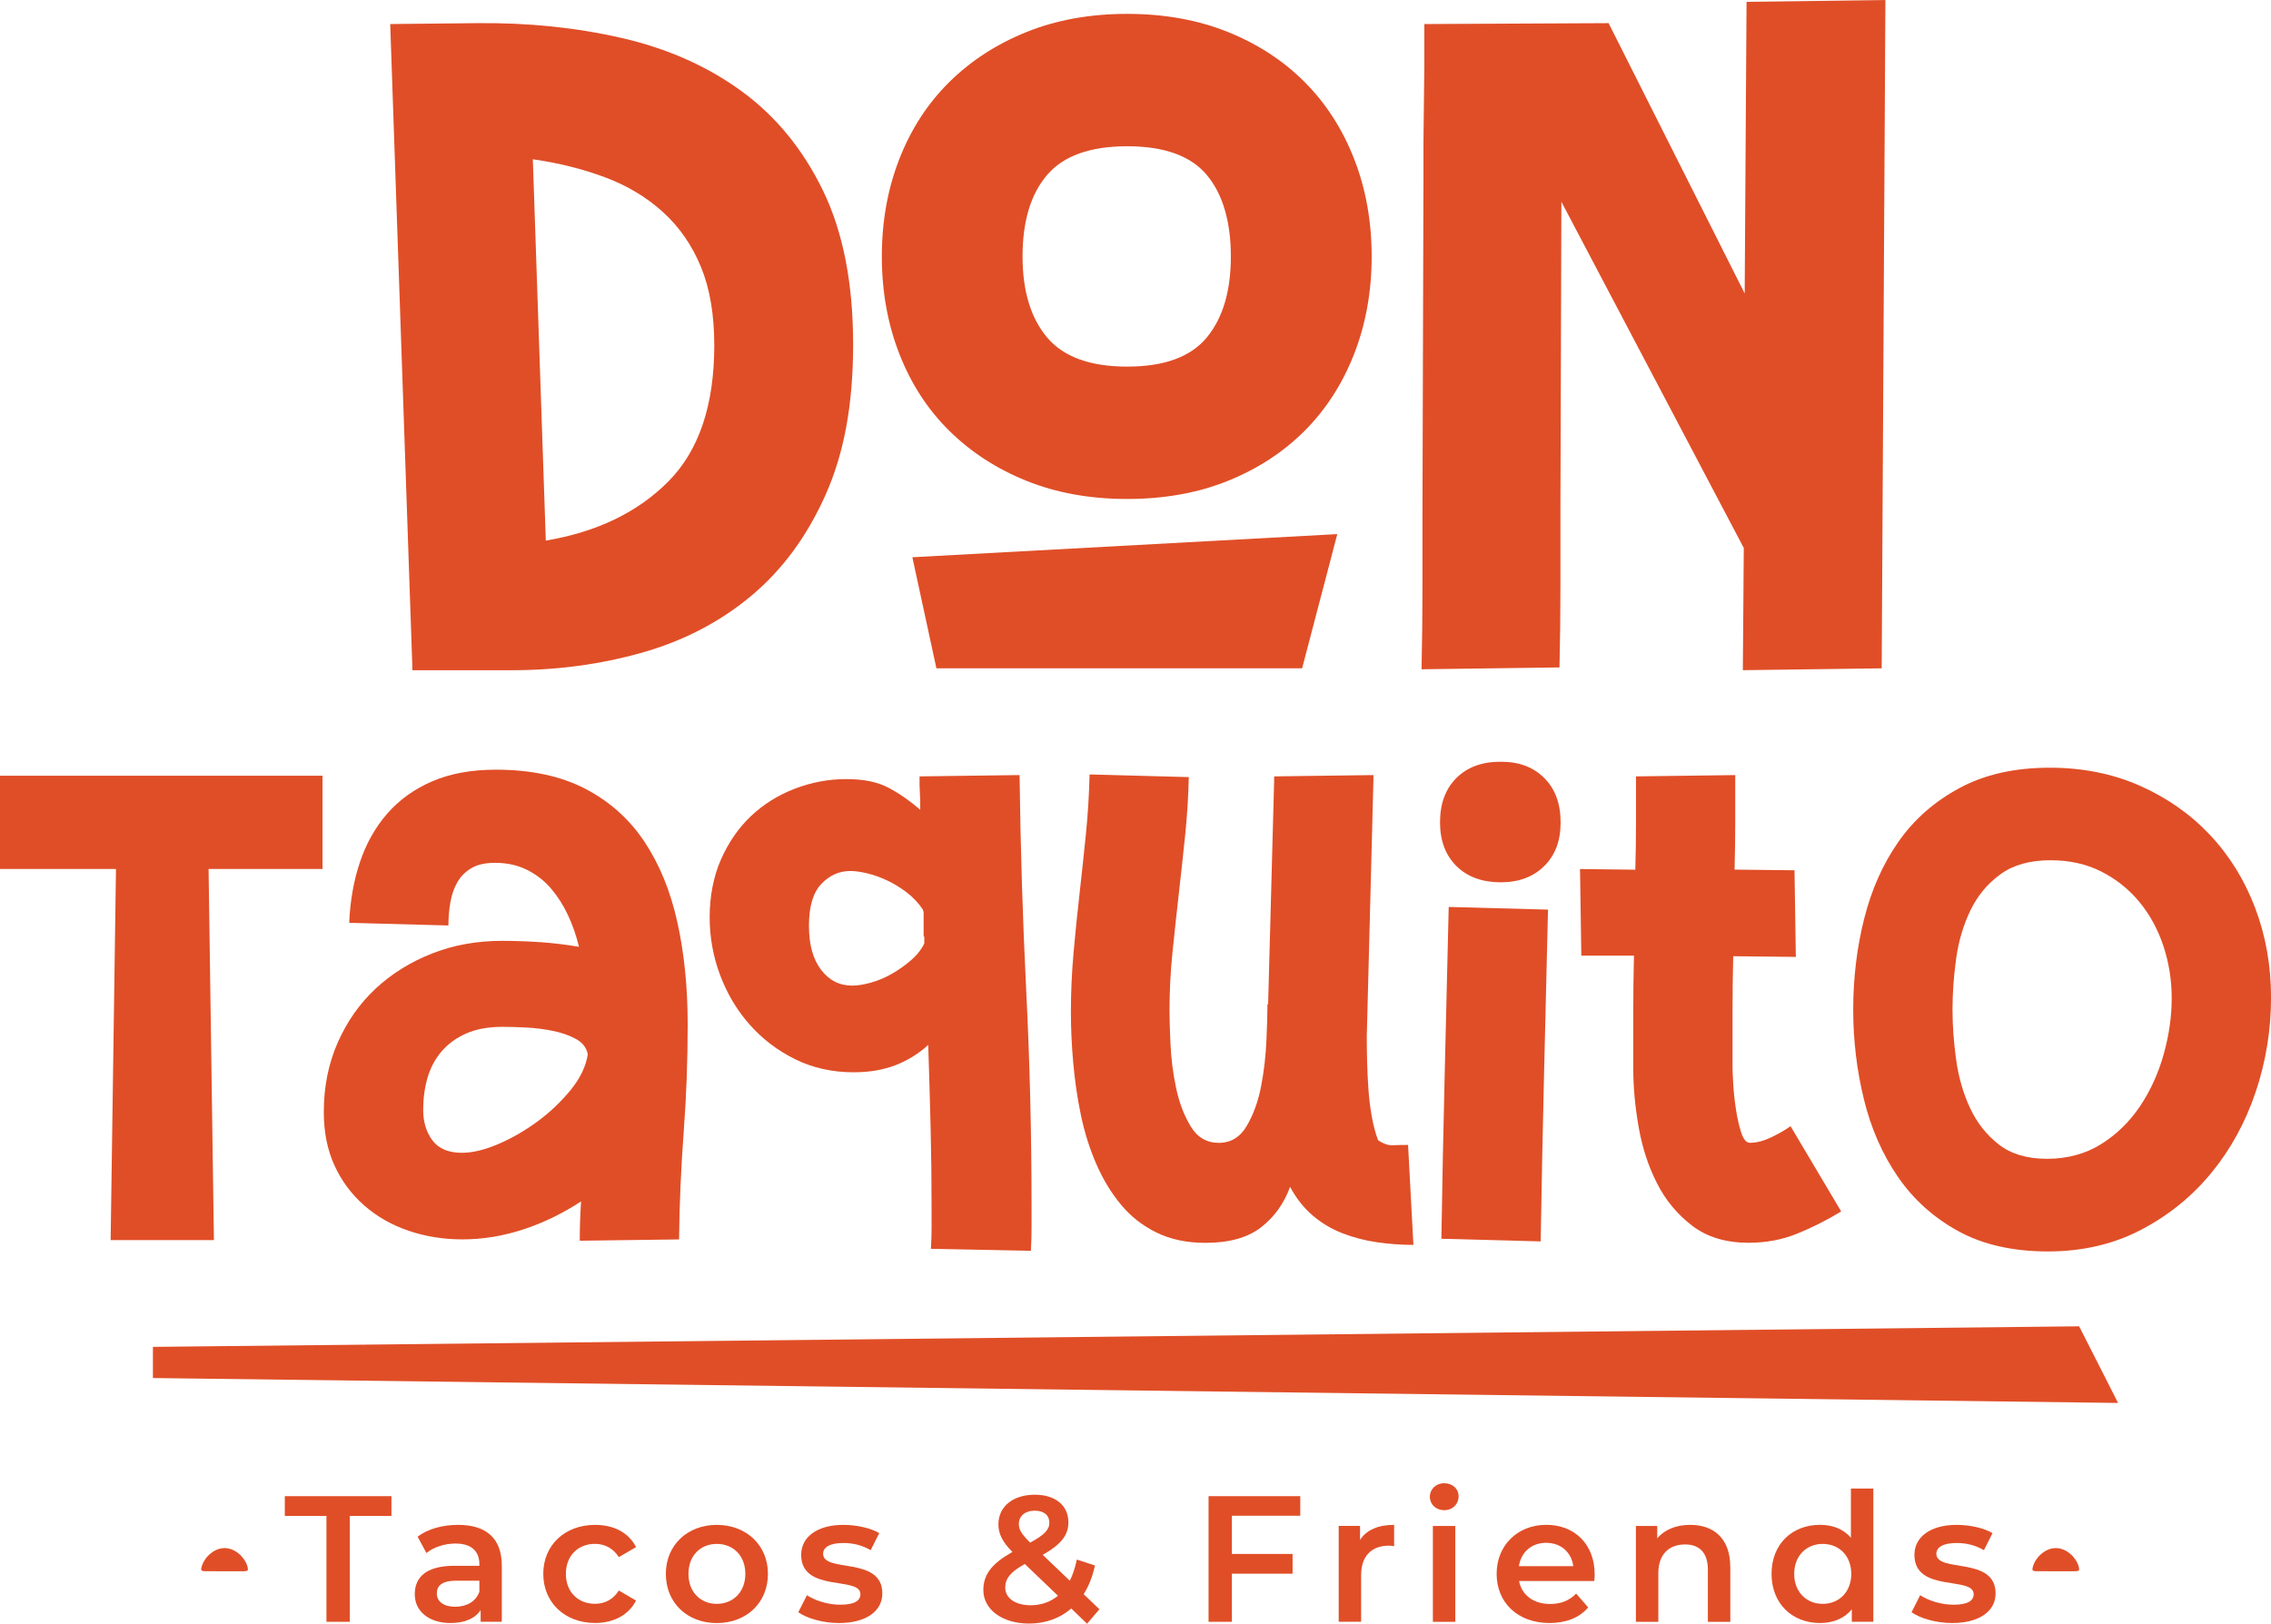 <svg xmlns="http://www.w3.org/2000/svg" id="Layer_2" data-name="Layer 2" viewBox="0 0 502.26 359.16"><defs><style>      .cls-1 {        fill: #e04e27;      }    </style></defs><g id="Logo_1" data-name="Logo 1"><g><g><path class="cls-1" d="M105.34,5.12c11.33-.13,22.04.96,32.15,3.28,10.1,2.32,18.94,6.24,26.52,11.77,7.58,5.53,13.58,12.87,18.02,22.01,4.43,9.15,6.65,20.48,6.65,33.99s-2.05,24.23-6.14,33.38c-4.09,9.15-9.59,16.58-16.48,22.32-6.89,5.73-14.92,9.9-24.06,12.49-9.15,2.59-18.77,3.89-28.87,3.89h-21.91L86.3,5.32l19.04-.2ZM120.7,119.58c11.33-1.91,20.37-6.28,27.13-13.1,6.76-6.82,10.14-16.86,10.14-30.1,0-6.82-.99-12.62-2.97-17.4-1.98-4.78-4.78-8.8-8.39-12.08-3.62-3.28-7.88-5.84-12.8-7.68s-10.24-3.17-15.97-3.99l2.87,84.36Z"></path><path class="cls-1" d="M195.03,56.72c0-7.78,1.3-14.98,3.89-21.6,2.59-6.62,6.28-12.29,11.06-17,4.78-4.71,10.47-8.4,17.1-11.06,6.62-2.66,14.03-3.99,22.22-3.99s15.59,1.33,22.22,3.99c6.62,2.66,12.29,6.35,16.99,11.06,4.71,4.71,8.36,10.38,10.96,17,2.59,6.62,3.89,13.82,3.89,21.6s-1.3,14.98-3.89,21.6c-2.59,6.62-6.25,12.29-10.96,17s-10.38,8.39-16.99,11.06c-6.62,2.66-14.03,3.99-22.22,3.99s-15.6-1.33-22.22-3.99c-6.62-2.66-12.32-6.35-17.1-11.06-4.78-4.71-8.47-10.37-11.06-17-2.59-6.62-3.89-13.82-3.89-21.6ZM201.78,123.26l93.98-5.12-7.78,29.69h-80.88l-5.32-24.57ZM226.15,56.72c0,7.65,1.81,13.62,5.43,17.92,3.62,4.3,9.52,6.45,17.71,6.45s14.06-2.15,17.61-6.45c3.55-4.3,5.32-10.27,5.32-17.92s-1.78-13.79-5.32-18.02c-3.55-4.23-9.42-6.35-17.61-6.35s-14.1,2.12-17.71,6.35c-3.62,4.23-5.43,10.24-5.43,18.02Z"></path><path class="cls-1" d="M355.76,5.12l30.1,59.79.41-64.5,30.71-.41-.82,147.83-30.71.41.21-27.03-40.34-76.58-.21,67.16v17.92c0,5.94-.07,11.91-.21,17.92l-30.51.41c.13-6.01.21-11.98.21-17.92v-17.92l.21-71.25v-9.01l.2-17.61V5.32l40.75-.2Z"></path><path class="cls-1" d="M0,171.58h71.33v20.63h-25.2l1.18,82.09h-22.84l1.18-82.09H0v-20.63Z"></path><path class="cls-1" d="M77.23,204.15c.2-4.81.98-9.29,2.36-13.41,1.38-4.13,3.39-7.71,6.04-10.76,2.65-3.04,5.97-5.43,9.95-7.15,3.98-1.72,8.67-2.58,14.07-2.58,7.76,0,14.34,1.4,19.75,4.2,5.4,2.8,9.78,6.71,13.12,11.72,3.34,5.01,5.77,10.96,7.29,17.83,1.52,6.88,2.28,14.39,2.28,22.55s-.29,15.89-.88,23.8c-.59,7.91-.94,15.84-1.03,23.8l-21.96.29c0-1.47.02-2.92.07-4.35.05-1.42.12-2.87.22-4.35-4.03,2.65-8.28,4.72-12.75,6.19-4.47,1.47-8.97,2.21-13.49,2.21-4.23,0-8.2-.64-11.94-1.92-3.74-1.28-7-3.14-9.8-5.6-2.8-2.46-4.99-5.4-6.56-8.84-1.57-3.44-2.36-7.37-2.36-11.79,0-5.6,1.03-10.73,3.09-15.4,2.06-4.67,4.86-8.64,8.4-11.94,3.54-3.29,7.69-5.87,12.45-7.74,4.76-1.87,9.9-2.8,15.4-2.8,2.85,0,5.7.1,8.55.29,2.85.2,5.7.54,8.55,1.03-.59-2.46-1.4-4.79-2.43-7-1.03-2.21-2.29-4.17-3.76-5.9-1.47-1.72-3.24-3.09-5.31-4.13-2.06-1.03-4.42-1.55-7.07-1.55-2.16,0-3.91.39-5.23,1.18-1.33.79-2.36,1.82-3.09,3.1-.74,1.28-1.25,2.75-1.55,4.42-.29,1.67-.44,3.39-.44,5.16l-21.96-.59ZM129.99,233.18c-.29-1.47-1.18-2.6-2.65-3.39-1.47-.79-3.17-1.38-5.08-1.77-1.92-.39-3.88-.64-5.9-.74-2.01-.1-3.76-.15-5.23-.15-3.15,0-5.82.49-8.03,1.47-2.21.98-4.03,2.31-5.45,3.98-1.43,1.67-2.46,3.61-3.1,5.82-.64,2.21-.96,4.59-.96,7.15s.69,4.89,2.06,6.71c1.38,1.82,3.54,2.73,6.49,2.73,2.36,0,5.03-.64,8.03-1.92,3-1.28,5.9-2.95,8.7-5.01,2.8-2.06,5.25-4.4,7.37-7,2.11-2.6,3.36-5.23,3.76-7.88Z"></path><path class="cls-1" d="M225.49,171.43c.2,16.02.69,31.91,1.47,47.68.79,15.77,1.18,31.66,1.18,47.68v4.94c0,1.62-.05,3.26-.15,4.94l-22.11-.44c.1-1.57.15-3.1.15-4.57v-4.57c0-6.09-.07-12.08-.22-17.98s-.32-11.89-.52-17.98c-2.16,1.97-4.59,3.46-7.29,4.5-2.7,1.03-5.77,1.55-9.21,1.55-4.72,0-9.01-.96-12.9-2.87-3.88-1.92-7.22-4.44-10.02-7.59-2.8-3.14-4.99-6.78-6.56-10.91-1.57-4.13-2.36-8.45-2.36-12.97s.83-8.96,2.51-12.75c1.67-3.78,3.88-6.98,6.63-9.58,2.75-2.6,5.97-4.62,9.65-6.04,3.68-1.42,7.49-2.14,11.42-2.14s6.95.64,9.36,1.92c2.41,1.28,4.74,2.9,7,4.86v-1.92l-.15-3.54v-1.92l22.11-.29ZM204.42,208.72v-1.47c-.1-.1-.15-.24-.15-.44v-5.16c-.1-.1-.15-.24-.15-.44-.98-1.47-2.19-2.75-3.61-3.83-1.42-1.08-2.87-1.96-4.35-2.65-1.47-.69-2.92-1.2-4.35-1.55-1.42-.34-2.68-.52-3.76-.52-2.46,0-4.59.96-6.41,2.87-1.82,1.92-2.73,4.99-2.73,9.21s.88,7.37,2.65,9.73c1.77,2.36,4.08,3.54,6.93,3.54,1.18,0,2.55-.22,4.13-.66,1.57-.44,3.1-1.08,4.57-1.92,1.47-.83,2.87-1.82,4.2-2.95,1.33-1.13,2.33-2.38,3.02-3.76Z"></path><path class="cls-1" d="M262.92,171.87c-.1,4.32-.37,8.62-.81,12.9s-.91,8.57-1.4,12.9c-.49,4.33-.96,8.65-1.4,12.97-.44,4.32-.66,8.65-.66,12.97,0,1.67.07,4.13.22,7.37s.56,6.49,1.25,9.73c.69,3.24,1.77,6.07,3.24,8.47,1.47,2.41,3.54,3.61,6.19,3.61s4.72-1.25,6.19-3.76c1.47-2.51,2.53-5.43,3.17-8.77.64-3.34,1.03-6.73,1.18-10.17.15-3.44.22-6.09.22-7.96h.15l1.33-49.37v-1.03l21.96-.29v1.03l-1.47,56.74c0,1.67.02,3.51.07,5.53.05,2.01.15,4.05.29,6.12s.39,4.08.74,6.04c.34,1.97.81,3.74,1.4,5.31,1.18.79,2.26,1.16,3.24,1.11.98-.05,2.11-.07,3.39-.07l1.18,22.11c-2.75,0-5.45-.2-8.11-.59-2.65-.39-5.18-1.05-7.59-1.99-2.41-.93-4.59-2.23-6.56-3.91-1.97-1.67-3.64-3.78-5.01-6.34-1.38,3.74-3.54,6.73-6.48,8.99-2.95,2.26-7.03,3.39-12.23,3.39-4.13,0-7.74-.76-10.83-2.28-3.1-1.52-5.73-3.58-7.88-6.19-2.16-2.6-3.98-5.6-5.45-8.99-1.47-3.39-2.6-6.98-3.39-10.76-.79-3.78-1.35-7.64-1.7-11.57-.35-3.93-.52-7.66-.52-11.2,0-4.42.2-8.82.59-13.19.39-4.37.83-8.74,1.33-13.12.49-4.37.96-8.74,1.4-13.12.44-4.37.71-8.77.81-13.19l21.96.59Z"></path><path class="cls-1" d="M318.48,181.9c0-4.13,1.2-7.39,3.61-9.8s5.67-3.61,9.8-3.61,7.24,1.2,9.65,3.61c2.41,2.41,3.61,5.67,3.61,9.8s-1.2,7.25-3.61,9.65-5.63,3.61-9.65,3.61-7.39-1.2-9.8-3.61c-2.41-2.41-3.61-5.62-3.61-9.65ZM342.36,201.2c-.29,12.28-.59,24.49-.88,36.62-.29,12.14-.54,24.39-.74,36.77l-21.96-.59c.2-12.38.44-24.64.74-36.77.29-12.13.59-24.34.88-36.62l21.96.59Z"></path><path class="cls-1" d="M383.77,171.43v10.46c0,3.44-.05,6.93-.15,10.46l13.26.15.29,19.16-13.85-.15c-.1,4.13-.15,8.23-.15,12.31v12.31c0,.59.05,1.77.15,3.54.1,1.77.29,3.64.59,5.6.29,1.97.69,3.71,1.18,5.23.49,1.52,1.13,2.28,1.92,2.28,1.47,0,3.07-.42,4.79-1.25,1.72-.83,3.12-1.64,4.2-2.43l11.2,18.86c-3.24,1.97-6.51,3.61-9.8,4.94-3.29,1.33-6.85,1.99-10.69,1.99-5.01,0-9.16-1.25-12.45-3.76-3.29-2.51-5.9-5.65-7.81-9.43-1.92-3.78-3.27-7.93-4.05-12.45-.79-4.52-1.18-8.79-1.18-12.82v-12.6c0-4.17.05-8.33.15-12.45h-11.64l-.29-19.16,12.23.15c.1-3.44.15-6.88.15-10.32v-10.32l21.96-.29Z"></path><path class="cls-1" d="M409.86,223.31c0-6.98.81-13.68,2.43-20.12,1.62-6.43,4.15-12.11,7.59-17.02,3.44-4.91,7.93-8.87,13.49-11.86,5.55-3,12.21-4.5,19.97-4.5,7.27,0,13.9,1.33,19.9,3.98,5.99,2.65,11.15,6.26,15.47,10.83,4.32,4.57,7.66,9.95,10.02,16.14,2.36,6.19,3.54,12.82,3.54,19.9s-1.13,14.13-3.39,20.85c-2.26,6.73-5.53,12.7-9.8,17.91-4.27,5.21-9.46,9.41-15.55,12.6-6.09,3.19-12.97,4.79-20.63,4.79s-14.37-1.5-19.82-4.5c-5.45-3-9.9-7-13.34-12.01-3.44-5.01-5.95-10.73-7.52-17.17-1.57-6.43-2.36-13.04-2.36-19.82ZM431.82,223.31c0,3.54.27,7.25.81,11.13.54,3.88,1.57,7.44,3.09,10.68,1.52,3.24,3.63,5.92,6.34,8.03,2.7,2.11,6.26,3.17,10.68,3.17s8.5-1.08,11.94-3.24c3.44-2.16,6.31-4.96,8.62-8.4,2.31-3.44,4.05-7.27,5.23-11.5,1.18-4.22,1.77-8.35,1.77-12.38s-.62-7.88-1.84-11.57c-1.23-3.68-3-6.93-5.31-9.73-2.31-2.8-5.11-5.03-8.4-6.71-3.29-1.67-7.05-2.51-11.27-2.51-4.52,0-8.21,1.03-11.05,3.1-2.85,2.06-5.06,4.72-6.63,7.96-1.57,3.24-2.63,6.8-3.17,10.69-.54,3.88-.81,7.64-.81,11.27Z"></path></g><g><g><path class="cls-1" d="M72.2,335.31h-9.21v-4.37h23.58v4.37h-9.21v23.42h-5.16v-23.42Z"></path><path class="cls-1" d="M110.98,346.3v12.42h-4.68v-2.58c-1.19,1.83-3.49,2.86-6.67,2.86-4.84,0-7.9-2.66-7.9-6.35s2.38-6.31,8.81-6.31h5.48v-.32c0-2.9-1.75-4.6-5.28-4.6-2.38,0-4.84.79-6.43,2.1l-1.95-3.61c2.26-1.75,5.56-2.62,8.97-2.62,6.11,0,9.65,2.9,9.65,9.01ZM106.02,352.1v-2.46h-5.12c-3.37,0-4.29,1.27-4.29,2.82,0,1.79,1.51,2.94,4.05,2.94s4.53-1.11,5.36-3.3Z"></path><path class="cls-1" d="M120.15,348.13c0-6.35,4.76-10.84,11.47-10.84,4.13,0,7.42,1.71,9.05,4.92l-3.81,2.22c-1.27-2.02-3.18-2.94-5.28-2.94-3.65,0-6.43,2.54-6.43,6.63s2.78,6.63,6.43,6.63c2.1,0,4.01-.91,5.28-2.94l3.81,2.22c-1.63,3.18-4.92,4.96-9.05,4.96-6.71,0-11.47-4.53-11.47-10.88Z"></path><path class="cls-1" d="M147.26,348.13c0-6.35,4.76-10.84,11.27-10.84s11.31,4.49,11.31,10.84-4.72,10.88-11.31,10.88-11.27-4.53-11.27-10.88ZM164.84,348.13c0-4.05-2.7-6.63-6.31-6.63s-6.27,2.58-6.27,6.63,2.7,6.63,6.27,6.63,6.31-2.58,6.31-6.63Z"></path><path class="cls-1" d="M176.55,356.62l1.91-3.77c1.87,1.23,4.72,2.1,7.38,2.1,3.14,0,4.45-.87,4.45-2.34,0-4.05-13.1-.24-13.1-8.69,0-4.01,3.61-6.63,9.33-6.63,2.82,0,6.03.67,7.94,1.83l-1.9,3.77c-2.02-1.19-4.05-1.59-6.07-1.59-3.02,0-4.45.99-4.45,2.38,0,4.29,13.1.48,13.1,8.77,0,3.97-3.65,6.55-9.61,6.55-3.53,0-7.07-1.03-8.97-2.38Z"></path><path class="cls-1" d="M240.42,359.16l-3.49-3.37c-2.5,2.14-5.68,3.33-9.33,3.33-5.88,0-10.12-3.06-10.12-7.42,0-3.45,1.9-5.87,6.43-8.42-2.26-2.26-3.1-4.09-3.1-6.11,0-3.89,3.18-6.55,8.06-6.55,4.49,0,7.42,2.34,7.42,6.11,0,2.86-1.67,4.92-5.68,7.19l5.99,5.72c.67-1.31,1.19-2.9,1.55-4.68l4.01,1.31c-.52,2.42-1.35,4.57-2.5,6.35l3.49,3.33-2.74,3.22ZM233.99,352.97l-7.34-7.03c-3.22,1.79-4.33,3.25-4.33,5.24,0,2.3,2.22,3.89,5.64,3.89,2.3,0,4.33-.72,6.03-2.1ZM225.33,337.09c0,1.23.52,2.14,2.5,4.13,3.22-1.75,4.25-2.9,4.25-4.41,0-1.59-1.15-2.66-3.22-2.66-2.22,0-3.53,1.23-3.53,2.94Z"></path><path class="cls-1" d="M272.45,335.27v8.45h13.42v4.37h-13.42v10.64h-5.16v-27.79h20.28v4.33h-15.12Z"></path><path class="cls-1" d="M308.33,337.29v4.72c-.44-.08-.79-.12-1.15-.12-3.77,0-6.15,2.22-6.15,6.55v10.28h-4.96v-21.2h4.72v3.1c1.43-2.22,4.01-3.33,7.54-3.33Z"></path><path class="cls-1" d="M316.23,331.06c0-1.67,1.35-2.98,3.18-2.98s3.18,1.23,3.18,2.86c0,1.75-1.31,3.1-3.18,3.1s-3.18-1.31-3.18-2.98ZM316.9,337.53h4.96v21.2h-4.96v-21.2Z"></path><path class="cls-1" d="M352.59,349.71h-16.63c.6,3.1,3.18,5.08,6.87,5.08,2.38,0,4.25-.75,5.76-2.3l2.66,3.06c-1.91,2.26-4.88,3.45-8.54,3.45-7.11,0-11.71-4.57-11.71-10.88s4.64-10.84,10.96-10.84,10.72,4.33,10.72,10.96c0,.4-.04.99-.08,1.47ZM335.92,346.42h12.03c-.4-3.06-2.74-5.16-5.99-5.16s-5.56,2.06-6.03,5.16Z"></path><path class="cls-1" d="M382.68,346.58v12.15h-4.96v-11.51c0-3.77-1.87-5.6-5.04-5.6-3.53,0-5.92,2.14-5.92,6.39v10.72h-4.96v-21.2h4.72v2.74c1.63-1.95,4.21-2.98,7.3-2.98,5.08,0,8.85,2.9,8.85,9.29Z"></path><path class="cls-1" d="M414.31,329.27v29.45h-4.76v-2.74c-1.67,2.02-4.13,3.02-7.03,3.02-6.15,0-10.72-4.29-10.72-10.88s4.56-10.84,10.72-10.84c2.74,0,5.16.91,6.83,2.86v-10.88h4.96ZM409.43,348.13c0-4.05-2.74-6.63-6.31-6.63s-6.31,2.58-6.31,6.63,2.74,6.63,6.31,6.63,6.31-2.58,6.31-6.63Z"></path><path class="cls-1" d="M422.76,356.62l1.91-3.77c1.87,1.23,4.72,2.1,7.38,2.1,3.14,0,4.45-.87,4.45-2.34,0-4.05-13.1-.24-13.1-8.69,0-4.01,3.61-6.63,9.33-6.63,2.82,0,6.03.67,7.94,1.83l-1.9,3.77c-2.02-1.19-4.05-1.59-6.07-1.59-3.02,0-4.45.99-4.45,2.38,0,4.29,13.1.48,13.1,8.77,0,3.97-3.65,6.55-9.61,6.55-3.53,0-7.07-1.03-8.97-2.38Z"></path></g><g><path class="cls-1" d="M53.2,344c-2.25-2.17-5.07-2.08-7.24.19-.98,1.03-1.43,2.32-1.46,2.88-.03.36.32.45.62.46,2.48.05,5.42,0,7.98.02.51,0,.96.02,1.39-.06.19-.05.3-.12.34-.3.01-.76-.5-2.03-1.56-3.12l-.07-.07Z"></path><path class="cls-1" d="M458.2,344c-2.25-2.17-5.07-2.08-7.24.19-.98,1.03-1.43,2.32-1.46,2.88-.03.36.32.45.62.46,2.48.05,5.42,0,7.98.02.51,0,.96.02,1.39-.06.19-.05.3-.12.34-.3.01-.76-.5-2.03-1.56-3.12l-.07-.07Z"></path></g></g><polygon class="cls-1" points="33.82 297.92 33.82 304.81 468.44 310.32 459.83 293.37 33.82 297.92"></polygon></g></g></svg>